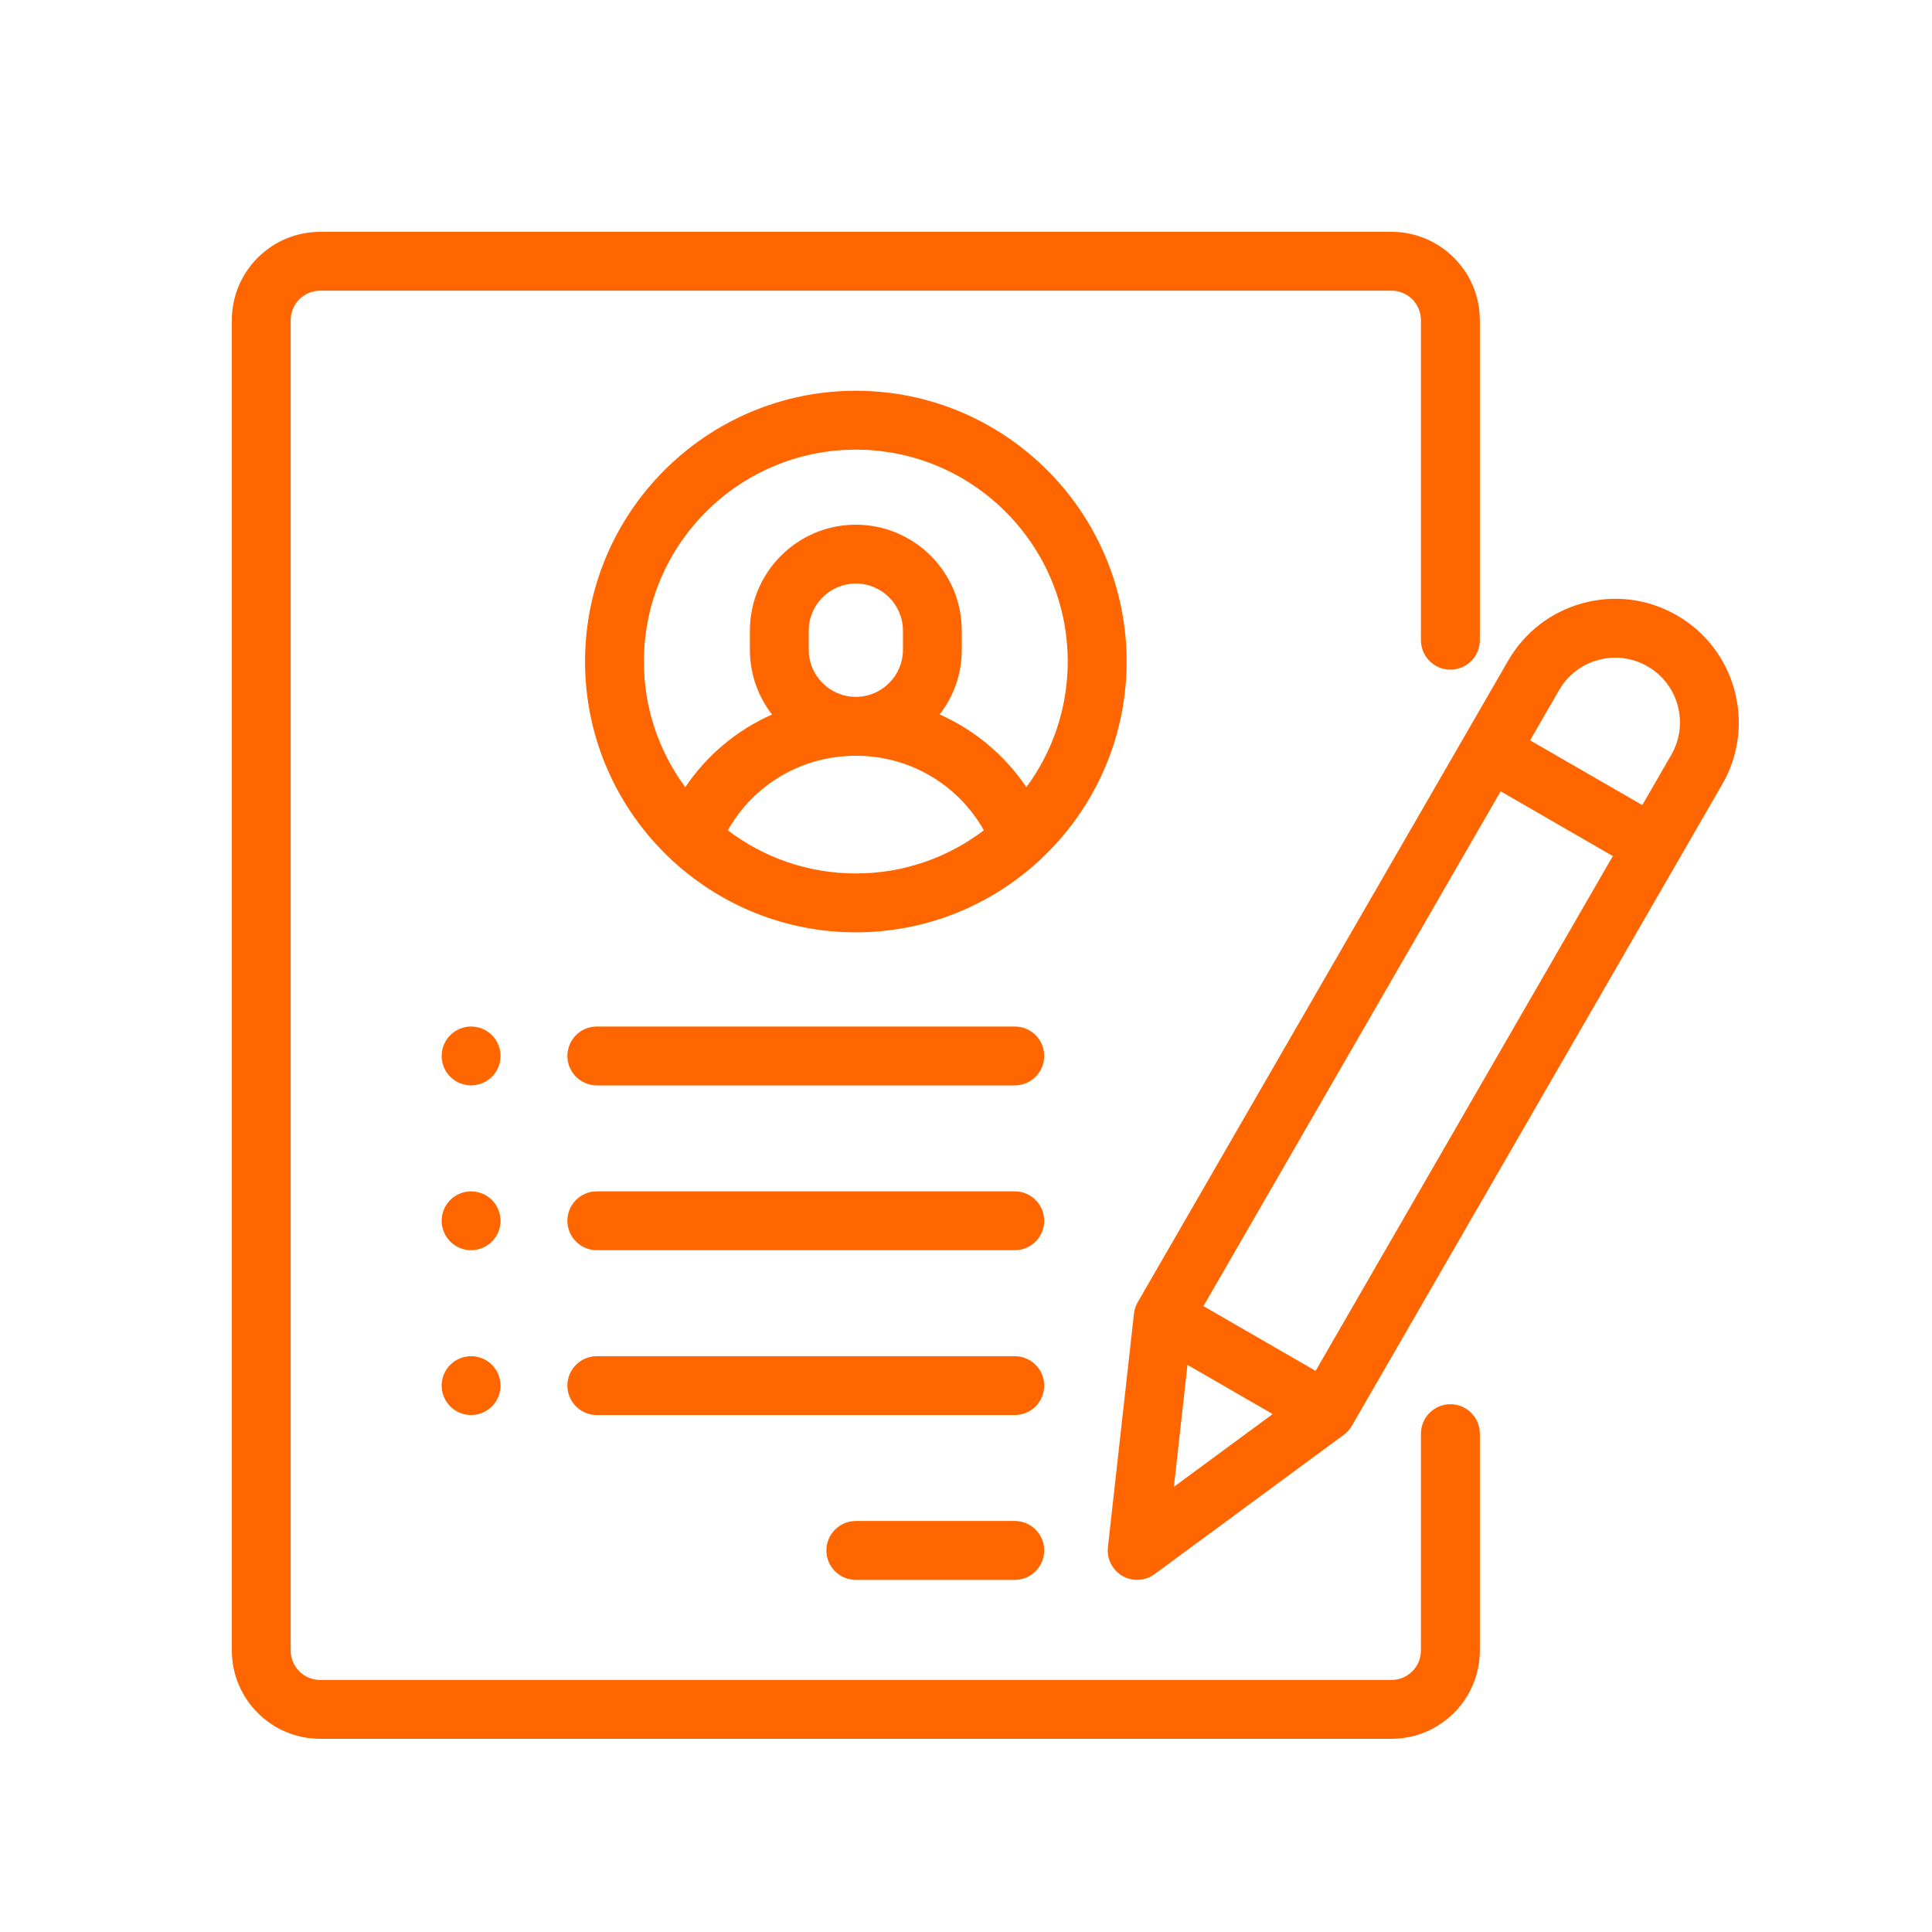 <svg width="50" height="50" viewBox="0 0 50 50" fill="none" xmlns="http://www.w3.org/2000/svg">
<path d="M37.536 17.331C37.957 17.331 38.298 16.989 38.298 16.569V8.285C38.298 7.025 37.273 6 36.013 6H8.285C7.025 6 6 7.025 6 8.285V42.715C6 43.975 7.025 45 8.285 45H36.013C37.273 45 38.298 43.975 38.298 42.715V37.103C38.298 36.682 37.957 36.341 37.536 36.341C37.115 36.341 36.774 36.682 36.774 37.103V42.715C36.774 43.135 36.432 43.477 36.013 43.477H8.285C7.865 43.477 7.523 43.135 7.523 42.715V8.285C7.523 7.865 7.865 7.523 8.285 7.523H36.013C36.432 7.523 36.774 7.865 36.774 8.285V16.569C36.774 16.989 37.115 17.331 37.536 17.331Z" fill="#FF6600"/>
<path d="M22.149 10.113C18.285 10.113 15.141 13.257 15.141 17.121C15.141 19.126 15.987 20.936 17.341 22.215C17.366 22.242 17.393 22.267 17.423 22.291C18.67 23.432 20.329 24.129 22.149 24.129C23.968 24.129 25.628 23.432 26.875 22.291C26.904 22.267 26.931 22.242 26.957 22.215C28.311 20.936 29.157 19.126 29.157 17.121C29.157 13.257 26.013 10.113 22.149 10.113ZM22.149 22.605C20.905 22.605 19.757 22.189 18.836 21.488C19.506 20.301 20.755 19.559 22.149 19.559C23.543 19.559 24.792 20.301 25.462 21.488C24.541 22.189 23.393 22.605 22.149 22.605ZM20.93 16.816V16.321C20.93 15.649 21.477 15.102 22.149 15.102C22.821 15.102 23.368 15.649 23.368 16.321V16.816C23.368 17.488 22.821 18.035 22.149 18.035C21.477 18.035 20.93 17.488 20.93 16.816ZM26.562 20.372C26.001 19.539 25.222 18.891 24.318 18.491C24.677 18.027 24.891 17.447 24.891 16.816V16.321C24.891 14.809 23.661 13.579 22.149 13.579C20.637 13.579 19.407 14.809 19.407 16.321V16.816C19.407 17.447 19.621 18.027 19.98 18.491C19.076 18.891 18.297 19.539 17.735 20.372C17.063 19.462 16.664 18.337 16.664 17.121C16.664 14.097 19.125 11.637 22.149 11.637C25.173 11.637 27.633 14.097 27.633 17.121C27.633 18.337 27.235 19.462 26.562 20.372Z" fill="#FF6600"/>
<path d="M26.262 39.363H22.149C21.728 39.363 21.387 39.704 21.387 40.125C21.387 40.546 21.728 40.887 22.149 40.887H26.262C26.683 40.887 27.024 40.546 27.024 40.125C27.024 39.704 26.683 39.363 26.262 39.363Z" fill="#FF6600"/>
<path d="M26.262 35.098H15.445C15.025 35.098 14.684 35.439 14.684 35.859C14.684 36.28 15.025 36.621 15.445 36.621H26.262C26.683 36.621 27.024 36.28 27.024 35.859C27.024 35.439 26.683 35.098 26.262 35.098Z" fill="#FF6600"/>
<path d="M26.262 30.832H15.445C15.025 30.832 14.684 31.173 14.684 31.594C14.684 32.014 15.025 32.355 15.445 32.355H26.262C26.683 32.355 27.024 32.014 27.024 31.594C27.024 31.173 26.683 30.832 26.262 30.832Z" fill="#FF6600"/>
<path d="M12.731 26.79C12.589 26.648 12.393 26.566 12.191 26.566C11.991 26.566 11.795 26.648 11.653 26.79C11.511 26.931 11.43 27.128 11.43 27.328C11.43 27.529 11.511 27.725 11.653 27.867C11.795 28.008 11.991 28.09 12.191 28.09C12.393 28.09 12.588 28.008 12.731 27.867C12.873 27.725 12.954 27.529 12.954 27.328C12.954 27.128 12.873 26.931 12.731 26.79Z" fill="#FF6600"/>
<path d="M12.731 31.055C12.588 30.913 12.393 30.832 12.191 30.832C11.991 30.832 11.795 30.913 11.653 31.055C11.511 31.197 11.43 31.393 11.43 31.594C11.43 31.794 11.511 31.991 11.653 32.132C11.795 32.274 11.991 32.355 12.191 32.355C12.393 32.355 12.588 32.274 12.731 32.132C12.873 31.991 12.954 31.794 12.954 31.594C12.954 31.393 12.873 31.197 12.731 31.055Z" fill="#FF6600"/>
<path d="M12.731 35.321C12.588 35.179 12.393 35.098 12.191 35.098C11.991 35.098 11.795 35.179 11.653 35.321C11.511 35.462 11.43 35.659 11.43 35.859C11.43 36.06 11.511 36.256 11.653 36.398C11.795 36.54 11.991 36.621 12.191 36.621C12.393 36.621 12.589 36.54 12.731 36.398C12.873 36.256 12.954 36.06 12.954 35.859C12.954 35.659 12.873 35.462 12.731 35.321Z" fill="#FF6600"/>
<path d="M26.262 26.566H15.445C15.025 26.566 14.684 26.907 14.684 27.328C14.684 27.749 15.025 28.09 15.445 28.09H26.262C26.683 28.09 27.024 27.749 27.024 27.328C27.024 26.907 26.683 26.566 26.262 26.566Z" fill="#FF6600"/>
<path d="M43.401 15.927C42.661 15.499 41.799 15.386 40.973 15.607C40.148 15.828 39.458 16.358 39.031 17.098L29.445 33.7C29.392 33.791 29.359 33.892 29.347 33.997L28.673 40.041C28.639 40.341 28.787 40.633 29.049 40.785C29.167 40.853 29.299 40.887 29.43 40.887C29.589 40.887 29.748 40.837 29.881 40.738L34.778 37.132C34.863 37.07 34.934 36.991 34.986 36.9L44.572 20.297C45.454 18.769 44.929 16.809 43.401 15.927ZM30.38 38.479L30.732 35.323L32.937 36.596L30.38 38.479ZM34.048 35.478L31.145 33.802L38.837 20.479L41.74 22.155L34.048 35.478ZM43.253 19.535L42.502 20.836L39.599 19.16L40.35 17.859C40.574 17.472 40.935 17.195 41.367 17.079C41.8 16.963 42.252 17.022 42.639 17.246C43.027 17.47 43.304 17.831 43.42 18.264C43.536 18.696 43.476 19.148 43.253 19.535Z" fill="#FF6600"/>
</svg>
